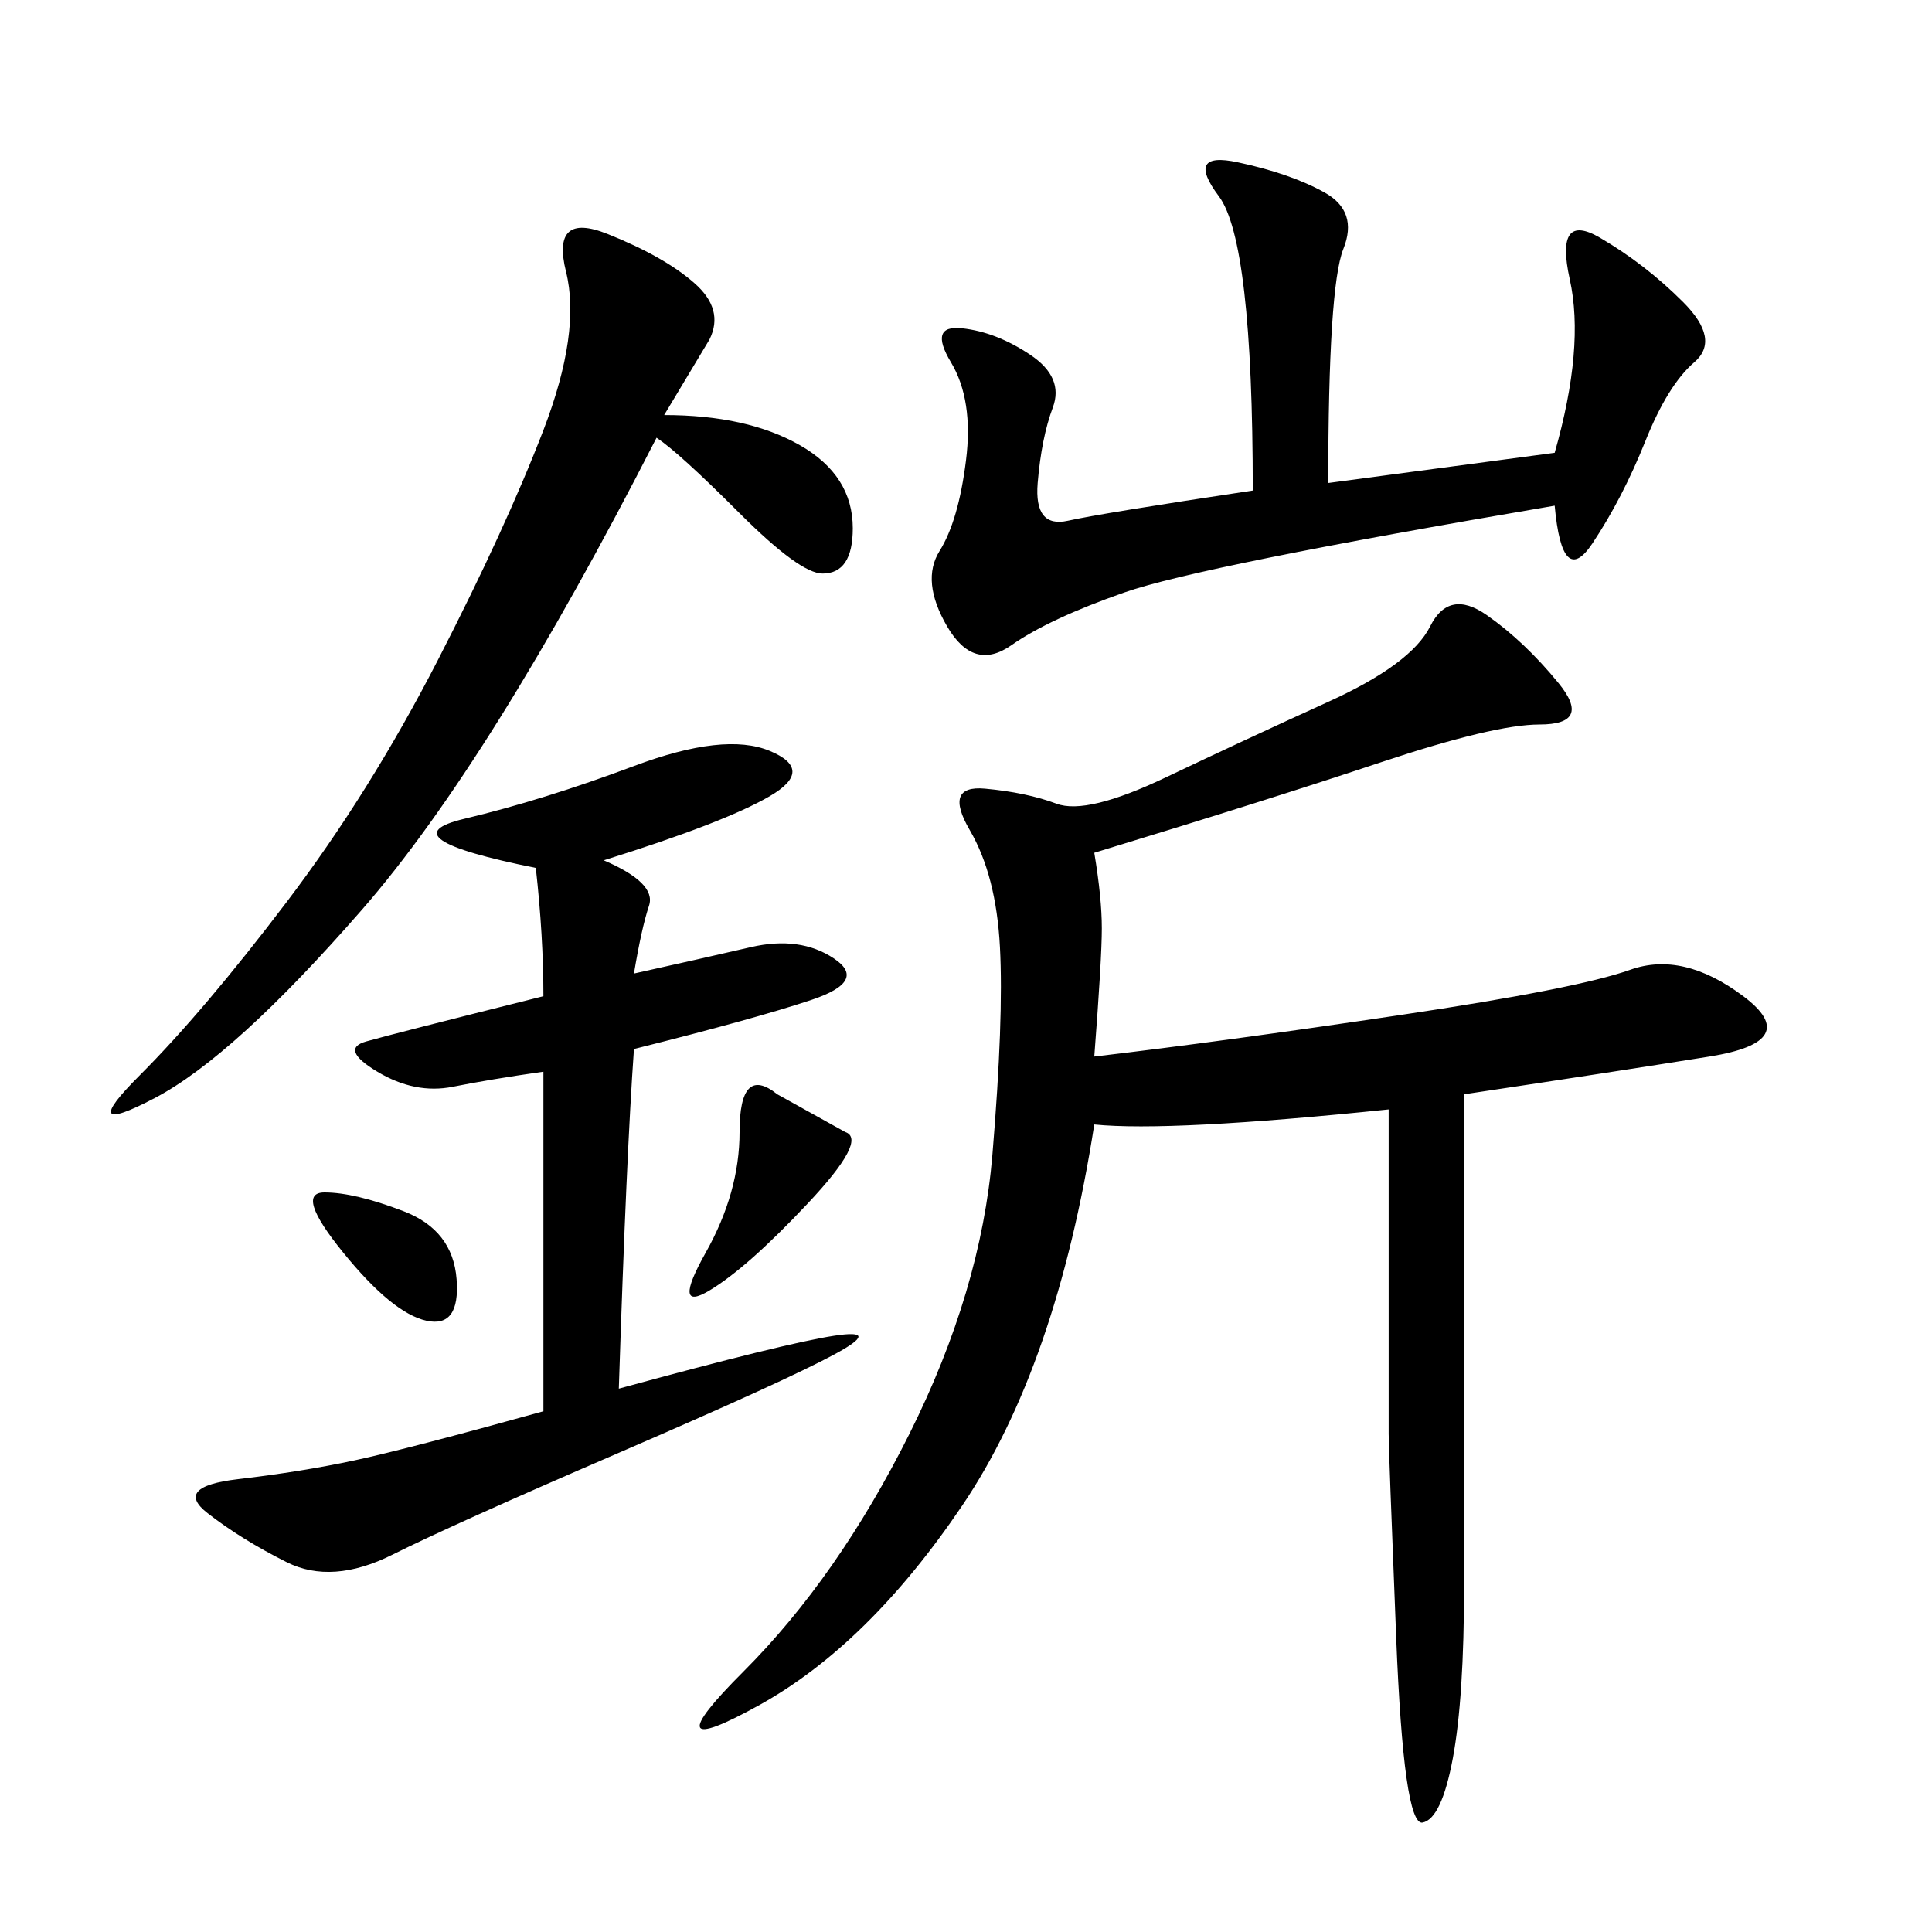 <svg xmlns="http://www.w3.org/2000/svg" xmlns:xlink="http://www.w3.org/1999/xlink" width="300" height="300"><path d="M169.92 132.42Q171.09 139.45 171.09 144.14L171.09 144.14Q171.09 148.83 169.92 164.06L169.92 164.06Q189.84 161.72 217.38 157.62Q244.92 153.52 253.13 150.59Q261.33 147.66 270.70 154.69Q280.08 161.72 265.43 164.06Q250.78 166.41 227.34 169.92L227.34 169.92L227.34 246.09Q227.34 263.67 225.59 273.05Q223.83 282.42 220.90 283.01Q217.97 283.59 216.80 254.30Q215.63 225 215.63 222.66L215.63 222.66L215.63 172.27Q181.64 175.78 169.92 174.61L169.92 174.61Q164.06 212.11 149.41 233.79Q134.77 255.47 117.77 264.84Q100.78 274.22 115.43 259.57Q130.08 244.92 141.21 222.66Q152.34 200.39 154.10 179.30Q155.86 158.20 155.27 147.07Q154.69 135.94 150.59 128.91Q146.48 121.88 152.93 122.46Q159.38 123.05 164.06 124.80Q168.75 126.56 181.05 120.70Q193.36 114.84 206.25 108.98Q219.14 103.13 222.07 97.27Q225 91.41 230.86 95.51Q236.72 99.61 241.99 106.05Q247.27 112.50 239.06 112.50L239.06 112.50Q232.03 112.50 214.45 118.36Q196.88 124.22 169.92 132.42L169.92 132.42ZM93.75 133.59Q101.95 137.11 100.78 140.63Q99.61 144.14 98.44 151.17L98.44 151.17Q108.98 148.83 116.60 147.07Q124.22 145.31 129.49 148.83Q134.77 152.34 125.98 155.27Q117.19 158.20 98.44 162.89L98.44 162.89Q97.27 179.30 96.09 215.63L96.09 215.63Q121.88 208.59 129.49 207.42Q137.11 206.25 129.49 210.35Q121.88 214.45 96.09 225.59Q70.31 236.72 60.94 241.41Q51.56 246.09 44.53 242.58Q37.50 239.06 32.23 234.96Q26.95 230.86 36.91 229.69Q46.88 228.52 55.08 226.76Q63.28 225 84.38 219.14L84.38 219.14L84.38 166.41Q76.17 167.58 70.31 168.75Q64.45 169.92 58.59 166.41Q52.73 162.89 56.84 161.72Q60.94 160.55 84.38 154.69L84.38 154.69Q84.38 145.31 83.20 134.77L83.20 134.77Q59.77 130.08 72.07 127.15Q84.38 124.22 98.44 118.95Q112.50 113.67 119.53 116.60Q126.56 119.53 119.53 123.63Q112.50 127.73 93.75 133.59L93.75 133.59ZM194.53 76.17Q194.53 37.50 189.26 30.47Q183.98 23.44 192.19 25.20Q200.39 26.95 205.66 29.88Q210.94 32.81 208.59 38.67Q206.25 44.53 206.25 75L206.25 75L241.41 70.31Q246.09 53.91 243.75 43.36Q241.41 32.81 248.44 36.91Q255.47 41.02 261.33 46.88Q267.19 52.73 263.09 56.25Q258.98 59.77 255.47 68.55Q251.95 77.34 247.27 84.38Q242.58 91.41 241.41 78.52L241.41 78.52Q186.33 87.89 174.61 91.99Q162.89 96.09 157.03 100.20Q151.17 104.30 147.07 97.27Q142.97 90.23 145.90 85.55Q148.83 80.86 150 71.48Q151.17 62.11 147.66 56.25Q144.14 50.39 149.41 50.98Q154.69 51.56 159.96 55.08Q165.23 58.59 163.48 63.28Q161.72 67.97 161.13 75Q160.55 82.03 165.82 80.86Q171.09 79.69 194.53 76.17L194.53 76.17ZM103.13 64.45Q116.02 64.45 124.22 69.14Q132.42 73.83 132.42 82.03L132.42 82.03Q132.42 89.06 127.73 89.06L127.73 89.06Q124.22 89.06 114.84 79.69Q105.47 70.31 101.95 67.97L101.95 67.97Q76.17 118.36 56.25 141.21Q36.33 164.06 24.02 170.51Q11.72 176.95 21.68 166.99Q31.64 157.03 44.53 140.04Q57.42 123.05 67.97 102.54Q78.52 82.03 84.38 66.80Q90.23 51.56 87.89 42.19Q85.55 32.81 94.34 36.33Q103.13 39.84 107.81 43.95Q112.50 48.05 110.16 52.73L110.16 52.73L103.13 64.45ZM120.70 169.92L131.25 175.78Q134.77 176.95 125.39 186.91Q116.02 196.88 110.16 200.39Q104.30 203.91 109.57 194.53Q114.84 185.16 114.84 175.78L114.84 175.78Q114.84 165.23 120.70 169.92L120.70 169.92ZM50.39 185.16Q55.08 185.16 62.70 188.09Q70.31 191.02 70.90 198.63Q71.48 206.25 66.21 205.08Q60.94 203.91 53.32 194.53Q45.70 185.16 50.39 185.16L50.39 185.16Z"/></svg>
